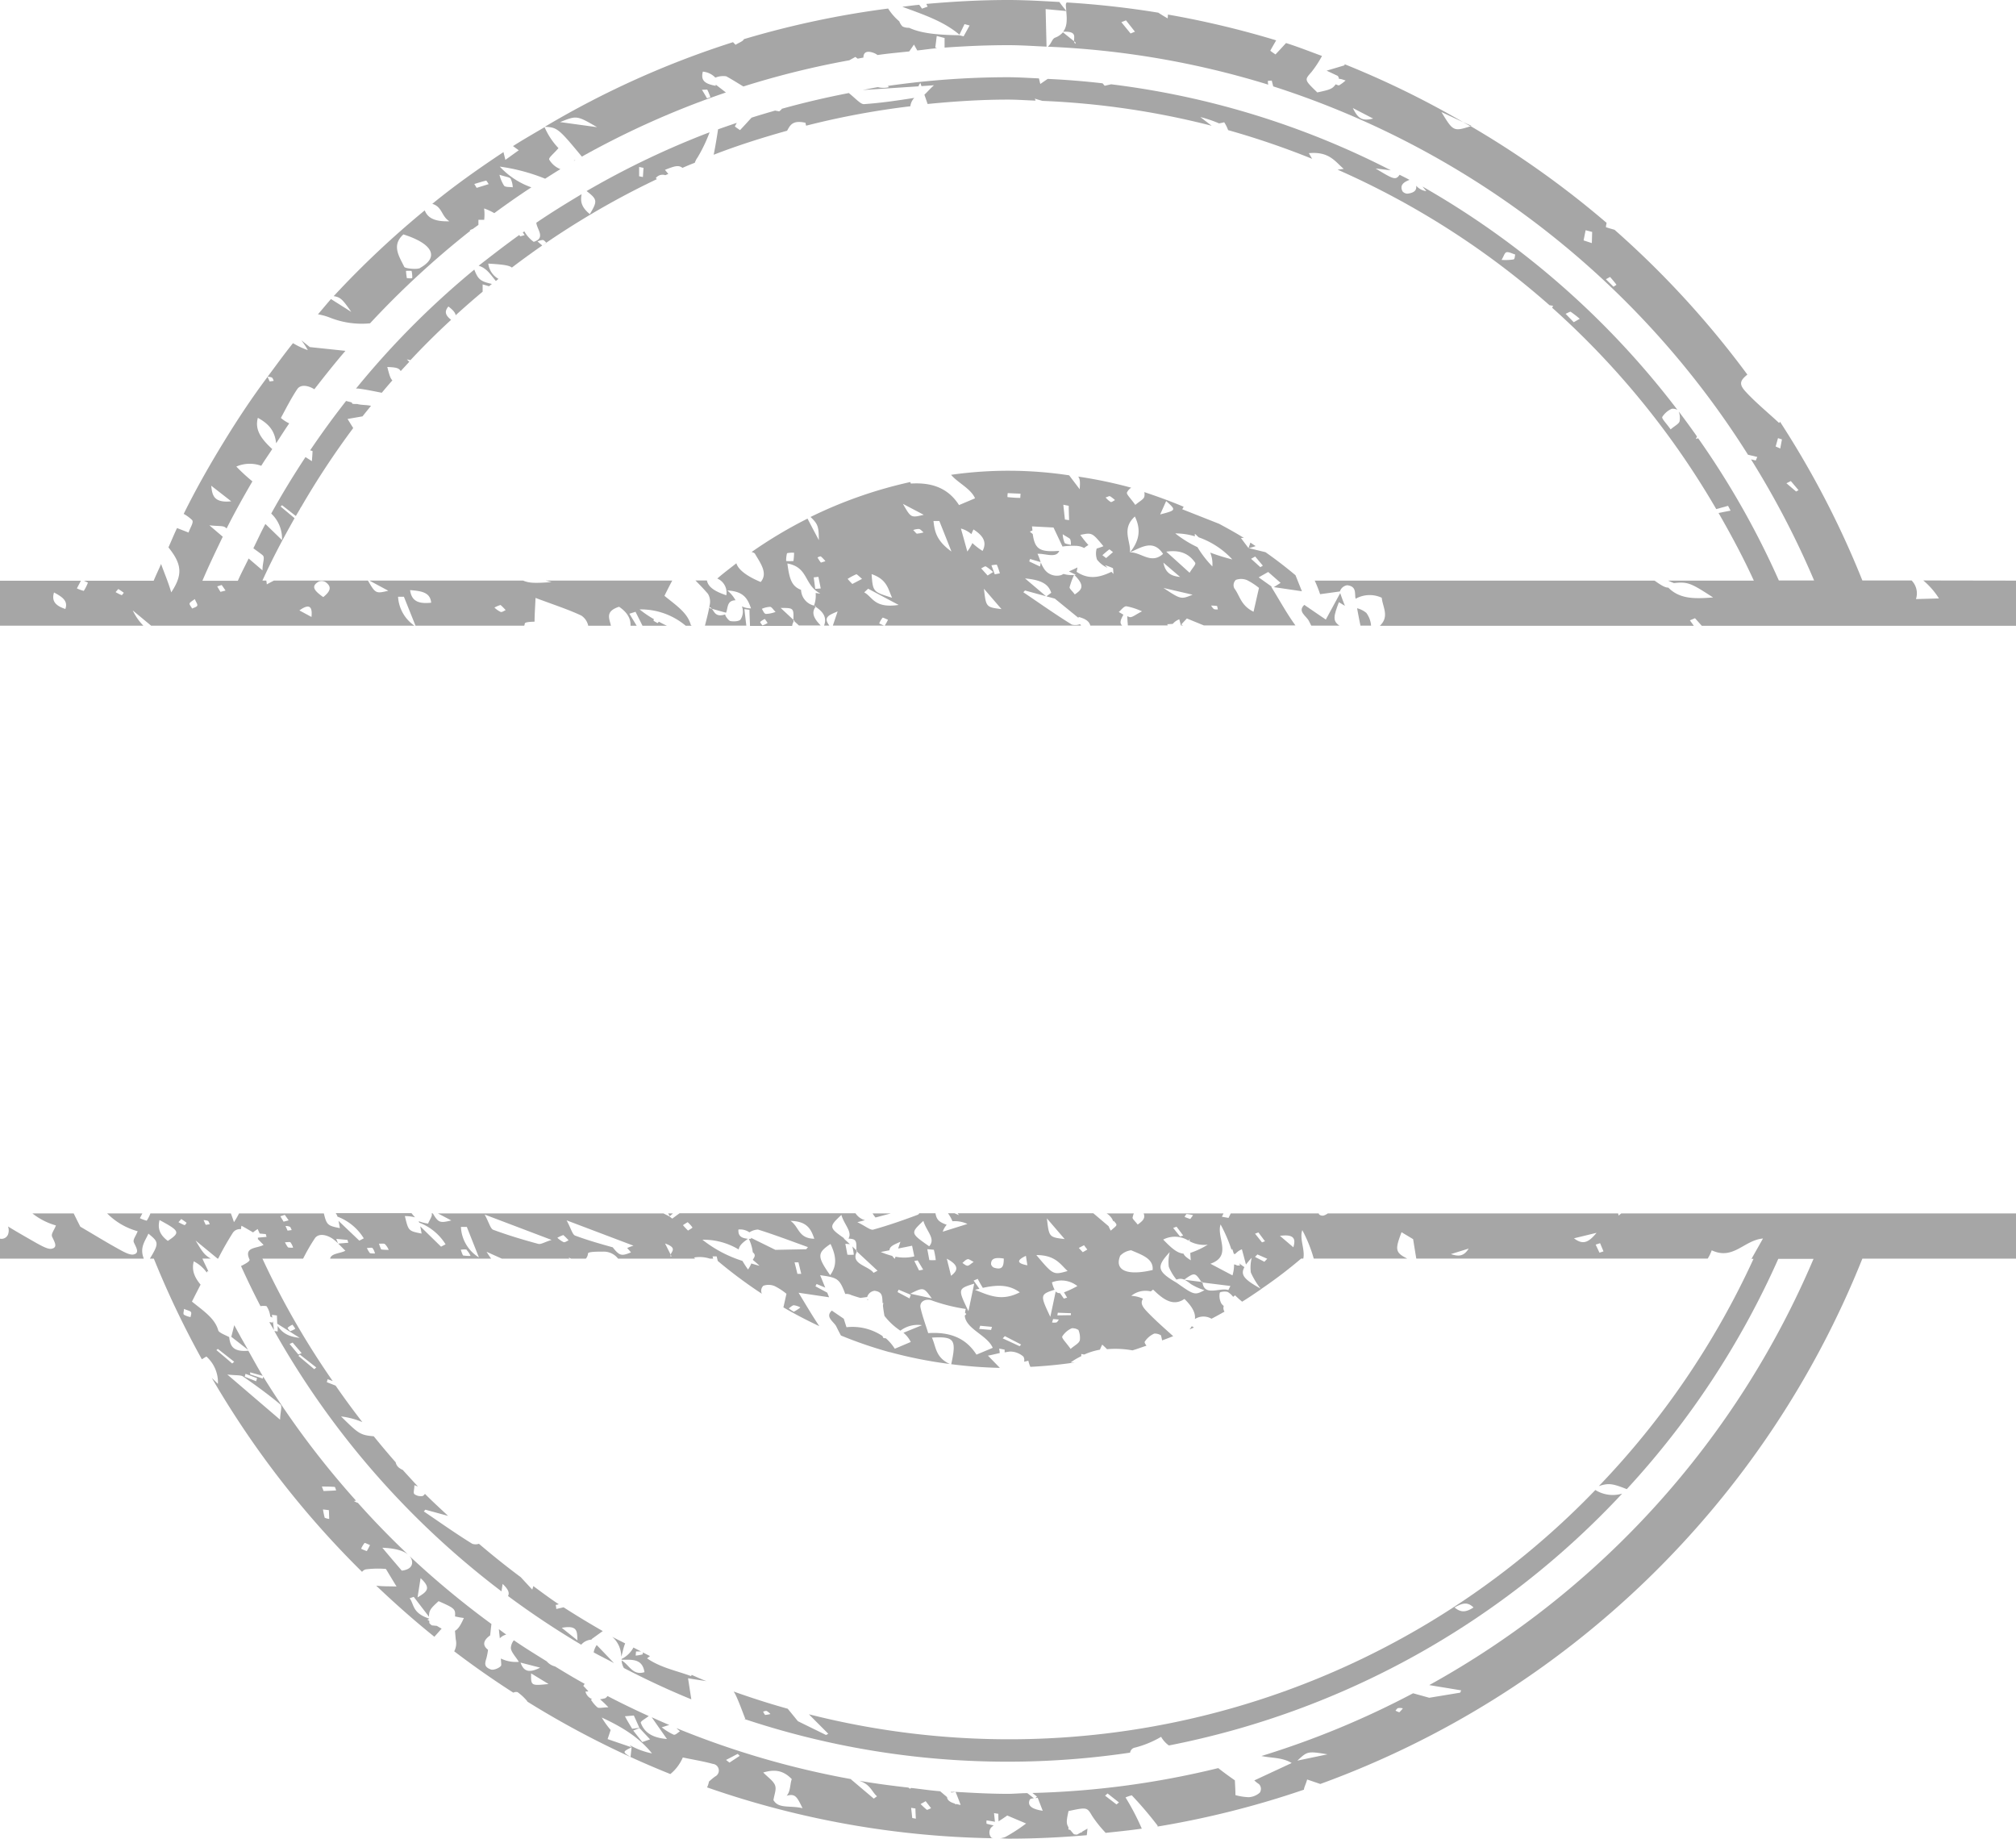 <?xml version="1.0" encoding="UTF-8" standalone="no"?><svg xmlns="http://www.w3.org/2000/svg" xmlns:xlink="http://www.w3.org/1999/xlink" fill="#a6a6a6" height="361.5" preserveAspectRatio="xMidYMid meet" version="1" viewBox="0.0 0.0 396.4 361.5" width="396.4" zoomAndPan="magnify"><g data-name="Layer 2"><g data-name="Layer 1" id="change1_1"><path d="M268.66,120.49a4.62,4.62,0,0,0-1.82-.92c.2,1.08.41,2.23.67,3.42h2.08A4.84,4.84,0,0,0,268.66,120.49Z"/><path d="M107.08,25l.08,0h-.11Z"/><path d="M209.61,2.09c-.58-.72-1-1.26-1.31-1.7C205,.21,201.61,0,198.22,0c-5.42,0-10.76.3-16.07.77a2.61,2.61,0,0,0,.26.53l-1.12.4-.54-.76c-1.11.1-2.22.26-3.33.39,4.2,1.55,8.14,2.86,11.23,5.49l1-2.08,1,.27-1.18,2.13-.85-.21v0c-4.6-.07-7.63-.43-9.87-1.47a2.6,2.6,0,0,1-1.29-.26,2.74,2.74,0,0,1-.63-1,11,11,0,0,1-2.2-2.52A180,180,0,0,0,146.26,7.7c-.12.42-1.09.74-1.63,1.11-.15-.17-.33-.34-.5-.52a178,178,0,0,0-37,16.63c2.45.14,2.67.3,7.28,5.87a170.52,170.52,0,0,1,28.32-12.61l-2-1.55c0,.09,0,.15,0,.24-2.09-.38-3-1-2.53-2.79a3.92,3.92,0,0,1,2.46,1.18,4.07,4.07,0,0,1,2.14-.26c1.16.63,2.24,1.33,3.37,2A169.39,169.39,0,0,1,167,11.85l1.19-.66.45.34c.38-.06.75-.15,1.13-.21,0-.94.54-1.38,1.78-1a3,3,0,0,1,1,.5c2.06-.31,4.15-.48,6.23-.71l.93-1.35.65,1.16c1.3-.13,2.59-.34,3.9-.44l-.36-.11c.1-.76.19-1.53.29-2.3l1.54.4c0,.63,0,1.26,0,1.89,4.15-.3,8.32-.48,12.54-.48,2.53,0,5,.18,7.51.29-.06-2.38-.12-4.77-.18-7.38l4.07.38a.13.13,0,0,1,0-.06ZM139.06,17.61a10.44,10.44,0,0,1,.61,1.45c0,.1-.42.19-.65.28-.32-.57-.65-1.13-1-1.69ZM110.13,24c3.26-1.3,3.27-1.33,7.27,1Z"/><path d="M102,29.54l-2.63,1.89c-.13-.56-.25-1-.37-1.53-4.83,3.2-9.56,6.54-14,10.17,2,.6,1.76,2.44,3.37,3.43-3.15.1-4.31-.79-4.86-2.14a181.74,181.74,0,0,0-17.9,16.86c1.38.19,1.8.73,3.47,3.1l-4-2.53c-.88,1-1.7,2-2.56,3a11.74,11.74,0,0,1,2.38.66,16.92,16.92,0,0,0,7.86,1.11A174,174,0,0,1,92.5,45.35l-.16-.07c.23-.12.44-.2.66-.29.35-.27.72-.52,1.07-.78,0-.32,0-.64,0-1l1.12,0a.59.59,0,0,1,0,.13l0,0a9.52,9.52,0,0,0,0-2.36,11.31,11.31,0,0,1,2,.92c2.39-1.75,4.8-3.45,7.29-5.07a15.53,15.53,0,0,1-6.21-4.08,37.19,37.19,0,0,1,8.92,2.38c1-.63,2-1.28,3-1.88A4.43,4.43,0,0,1,108,31.39c-.21-.34.81-1.11,1.81-2.27A14,14,0,0,1,107.08,25c-2.08,1.23-4.18,2.42-6.21,3.72ZM80,54.68a11.85,11.85,0,0,1-.17-1.43,7.79,7.79,0,0,1,1.1,0,5.64,5.64,0,0,1,.13,1.38C81,54.78,80.37,54.69,80,54.68Zm2.62-2c-.63.36-3,.1-3.13-.22-1-2.06-2.56-4.23-.17-6.38C85.1,47.92,86.4,50.52,82.62,52.66Zm11.1-15.75c-.15-.25-.3-.51-.46-.76.78-.23,1.55-.48,2.35-.67a4.66,4.66,0,0,1,.47.7Zm6.69-1.78a4.15,4.15,0,0,1,.41,1.67c-.59-.09-1.44,0-1.7-.31a7.1,7.1,0,0,1-.91-2.15C99.36,34.73,100.2,34.83,100.41,35.13Z"/><path d="M378.17,114.11a15,15,0,0,1,3.08,3.53l-4.52.13a3.61,3.61,0,0,0-.86-3.66h-9.68A179.64,179.64,0,0,0,350,82.91c-.05.08-.12.16-.17.25-2.32-2.15-4.58-4-6.5-6.07-1.39-1.49-1.32-2.19.25-3.45a181.77,181.77,0,0,0-26.12-28.47c-.56-.16-1.12-.31-1.69-.51,0-.31.09-.55.13-.85a183.13,183.13,0,0,0-26.71-19c-3.4,1.08-3.47,1-5.77-2.79l4.29,2a179.19,179.19,0,0,0-23.33-11.4l0,.22-3.53,1.05,2.23,1.05c0,.11.27.43.18.59.36-.09.88.18,1.32.29a7.51,7.51,0,0,1-1.27.95c-.1.05-.37-.06-.68-.2-.65.94-1.21,1.08-3.61,1.6-2.6-2.51-2.52-2.45-1.16-4A20.74,20.74,0,0,0,259.94,11c-2.35-.86-4.67-1.78-7.07-2.54-.66.72-1.32,1.45-2.08,2.24-.3-.22-1.07-.7-1-.77.37-.67.76-1.34,1.14-2a180.8,180.8,0,0,0-21.29-5.07,4.81,4.81,0,0,1-.05.75c-.73-.41-1.32-.78-1.84-1.12a179,179,0,0,0-17.91-2l-.07,0c-.36.24-.11,1-.13,1.59l.07.09h-.06c.15,1.52.23,3-.61,4.07,2.8-.13,2.08,1.06,2.15,1.87l.31.25c0,.09-.05.18-.07.27l-.14-.19a.75.75,0,0,1-.1-.33L209,6.35a3.72,3.72,0,0,1-1.53,1.05c-.62.24-.72,1.17-1.44,1.78a171,171,0,0,1,43.34,7.46,4.17,4.17,0,0,1-.08-.69c0-.09.5-.08.77-.11.1.38.19.76.29,1.14a172.58,172.58,0,0,1,93.35,72.41l1.83.44-.3.69-.93-.21a171.55,171.55,0,0,1,12.4,23.8h-6.93a164.55,164.55,0,0,0-15.86-27.95l-.46.13c.08-.16.15-.33.22-.49-1.16-1.66-2.36-3.29-3.58-4.91a3.73,3.73,0,0,1,.16,1.93c-.16.53-.88.84-1.76,1.59-.89-1.27-1.79-2.1-1.64-2.45a4.25,4.25,0,0,1,1.88-1.61,2.12,2.12,0,0,1,1.09.21,166.82,166.82,0,0,0-50.12-43.89l.76.91a3.18,3.18,0,0,1-2-1.07c.11.83-.27,1.37-1.69,1.56a1.31,1.31,0,0,1-1-.46c-.53-1.07,0-1.73,1.38-2.25-.64-.35-1.3-.67-1.95-1-.78,1.14-1.25.86-4.72-1.24l3,.36a164,164,0,0,0-55-16.91l-1.27.29-.41-.48q-5.35-.62-10.8-.87l-1.45,1-.27-1.1c-2-.08-4.07-.23-6.13-.23a166.59,166.59,0,0,0-23.57,1.71c.06.09.14.16.2.24a4.33,4.33,0,0,1-2.17,0c-1,.16-2,.4-3,.57l11-.73a1.72,1.72,0,0,1,.36-.66l.21.62,2.46-.17c-.93.85-1.44,1.48-1.88,1.85q.32.9.63,1.83c5.21-.51,10.46-.86,15.8-.86,1.82,0,3.61.14,5.42.2,0-.14-.08-.24-.14-.4.6.21,1.1.33,1.48.45a160.11,160.11,0,0,1,33.29,4.89l-2.22-1.71a23.89,23.89,0,0,1,3.69,1.25c.35-.07.72-.14,1-.23a7.42,7.42,0,0,1,.77,1.55A161,161,0,0,1,258,31.22c-.2-.33-.4-.69-.64-1.11,4-.37,5.14,1.63,6.85,3.09l-1.21.15A161.42,161.42,0,0,1,304.67,60l.71.12c-.06.14-.12.24-.19.37a162.32,162.32,0,0,1,32.27,39.59l2.32-.64.5.94-2.37.46c2.49,4.33,4.85,8.73,6.94,13.3H328c.37.17.75.34,1.15.49,2.78-.33,3.45.08,7.69,2.82-3.34.24-6.46.44-8.8-1.93-.63,0-1.34-.41-2.71-1.38H258.51a24.91,24.91,0,0,1,1.06,2.67l3.89-.54a1.75,1.75,0,0,1,1.46-1.22c1.55.21,1.5,1.1,1.56,2.2,0,.15.06.31.07.46a5.61,5.61,0,0,1,5.14-.2c.17,1.8,1.56,3.68-.37,5.51h61.73l-.77-1.07,1-.42,1.34,1.49h61.8v-8.88ZM222.3,6.58l-1.81-2.22L221.4,4l1.76,2.23ZM266,21.24l4,2.07C267.71,23.88,267,23.22,266,21.24Zm47,26.55-1.62-.53c.13-.67.26-1.34.4-2l1.28.33Zm4.26,8.58-1.5-1.48.83-.45c.42.51.87,1,1.24,1.53C317.86,56,317.45,56.23,317.25,56.37Zm32.8,31.8-.92-.4c.16-.54.31-1.09.46-1.64l.78.25C350.26,87,350.15,87.57,350.05,88.17Zm3.1,8.45L351.26,95l.87-.43,1.51,1.79ZM297.61,51a10.25,10.25,0,0,1-2.36.09c.5-.83.58-1.42,1-1.51s1.12.28,1.69.46C297.83,50.37,297.88,50.89,297.61,51Zm11.83,12.34-1.6-1.65c.34-.14.89-.46,1-.4a20.53,20.53,0,0,1,1.78,1.38Z"/><path d="M289.32,24.73,287.66,24c.49.28,1,.53,1.48.82Z"/><path d="M141.19,25.42c-.25,1.68-.53,3.35-.86,5,4.7-1.82,9.53-3.35,14.43-4.72.58-1,1-2.16,3.63-1.56,0,.21.08.37.11.57A159.71,159.71,0,0,1,179,20.89a2.84,2.84,0,0,1,.78-1.65c-3.27.52-6.56,1-9.88,1.23-.65.05-1.49-.95-3-2.18-4.49.87-8.91,1.9-13.26,3.12l.08.05-.49.43-.83-.15c-1.55.45-3.09.9-4.62,1.39-.72.77-1.45,1.59-2.27,2.45-.31-.22-1.08-.7-1-.77l.37-.66C143.62,24.57,142.4,25,141.19,25.42Z"/><path d="M264.45,119.1c-.33-.83-.65-1.66-.93-2.5l-2.83,5.2-4.23-2.89c-1.41,1.3.44,2.2.91,3.17.14.29.31.61.46.91h5.54c-1.39-.94-1.14-1.85-.11-4.61Z"/><path d="M102.11,46.19c-2.71,1.94-5.37,4-8,6.05,1.58.46,2.34,1.74,3.39,3l.51-.42a4,4,0,0,1-2-3c2.66.16,4.08.31,4.64.78a161.76,161.76,0,0,1,28.5-17.38c-.06-.08-.13-.14-.19-.23a1.68,1.68,0,0,1,1.86-.55l.59-.25c-.22-.27-.38-.45-.66-.8,1.89-.74,2.64-1,3.44-.39.81-.35,1.62-.7,2.43-1a3.85,3.85,0,0,1,.55-1.06A30.18,30.18,0,0,0,139.53,26a165.82,165.82,0,0,0-24.19,11.56c2.17,1.66,2.14,2,.64,4.53-1.86-1.5-1.83-2.73-1.62-3.92-3,1.79-6,3.64-8.9,5.61.07,1.26,1.92,3-.52,3.76a6.46,6.46,0,0,1-1.84-2.06l-.31.21.37.53-.88.25ZM126.53,33l-.12,1.8-.74-.15c0-.61,0-1.22,0-1.83ZM106.7,47.18c.29,0,.51.35.75.55l-.83.53-.93-.8A3,3,0,0,1,106.7,47.18Z"/><path d="M28.19,123a11.16,11.16,0,0,1-2.09-3l3.62,3H81.49a7.42,7.42,0,0,1-3.22-5.69l1.15,0L81.7,123h21.38a2.13,2.13,0,0,0,.11-.42c0-.27,1-.35,1.92-.37,0-1.4.12-2.91.19-4.67,3.57,1.34,6.43,2.26,9,3.47a3.15,3.15,0,0,1,1.36,2h4.46c-.24-1.32-1.26-2.82,1.61-3.73,1.56,1.06,2.34,2.32,2.24,3.73h1.22l-1.44-2.36,1.21-.38c.46.91.92,1.83,1.37,2.74h4.8c-.55-.24-1.06-.52-1.58-.79a3.33,3.33,0,0,0-.25.28c-.29-.19-.85-.42-.81-.57a.56.56,0,0,1,.11-.2,21.52,21.52,0,0,1-2.84-1.93,13.71,13.71,0,0,1,9.07,3.21H136c-.06-.06-.16-.13-.18-.19-.65-2.41-3-3.9-5.17-5.69.49-1,1-2,1.53-3H107.28l1.18.31c-3.08.19-4.29.25-5.61-.31H72.63l3.72,2c-2.43.59-2.53.56-4-2H53.86c-.35.19-.77.4-1.4.75a6.54,6.54,0,0,0-.1-.75H51.6c1.91-4.2,4.06-8.26,6.32-12.26l-2.75-2.3.29-.25,2.71,2.12c.27-.47.55-.92.82-1.39a1.66,1.66,0,0,1,.25-.42A161.3,161.3,0,0,1,69.45,84.15l-1.11-1.79,2.94-.51c.55-.7,1.11-1.38,1.67-2.07-.88-.21-1.9-.13-2.69-.36h-.05c-.41,0-.84,0-.93-.07a1.83,1.83,0,0,1-.13-.24l-1.1-.29q-3.7,4.72-7.07,9.71l.47.13c0,.57-.07,1.14-.12,2-.61-.4-1-.63-1.26-.81-2.38,3.61-4.64,7.3-6.74,11.11a6.73,6.73,0,0,1,2.12,5.21L52.18,103c-.84,1.57-1.57,3.18-2.36,4.78.58.45,1.22.87,1.79,1.34s0,1.38,0,3l-2.72-2.33c-.7,1.47-1.47,2.89-2.12,4.38H39.8c1.24-2.94,2.63-5.8,4-8.66l-2.63-2.24c1.74.19,2.64.06,3.1.38l.29.23c1.59-3.15,3.3-6.22,5.07-9.25a36.59,36.59,0,0,1-3.16-2.91,6.58,6.58,0,0,1,4.9-.15c.68-1.12,1.45-2.19,2.16-3.29-2.37-2.18-3.42-3.9-2.83-6.14,2.61,1.41,3.36,3,3.6,5,.86-1.31,1.68-2.63,2.57-3.91a7.14,7.14,0,0,1-1.64-1.07c1-1.85,2-3.84,3.2-5.64.66-1,2.12-.78,3.38,0,2-2.57,4-5.1,6.11-7.55l-7-.74-1.66-1.33a16,16,0,0,1,1.27,1.93,15.44,15.44,0,0,1-2.92-1.37c-1.73,2.15-3.34,4.39-5,6.61a2.34,2.34,0,0,1,.84.14c.2.13.26.44.38.66l-.81.12c-.13-.31-.27-.61-.41-.91-3,4-5.77,8.17-8.39,12.44l0,0h0c-2.9,4.71-5.64,9.52-8.1,14.5a7.78,7.78,0,0,1,1.63,1.19c.44.44-.38,1.53-.67,2.48l-2.27-.88c-.6,1.25-1.12,2.54-1.69,3.8,2.75,3.39,2.77,5.47.55,8.84-.58-2-1.36-3.8-2-5.58-.46,1.11-1,2.17-1.45,3.29H16.51l.78.37a8,8,0,0,1-.82,1.63,7.85,7.85,0,0,1-1.35-.49c.26-.51.53-1,.79-1.51H0V123H28.19Zm70.24-4.06a10.09,10.09,0,0,1,1,1c-.33.13-.7.45-1,.35a4.74,4.74,0,0,1-1.21-.85A5.57,5.57,0,0,1,98.43,118.93Zm-13.65-.46c-2.87.32-3.88-.59-4.15-2.47C82.88,116.17,84.6,116.46,84.78,118.47Zm-22-4.19a1.61,1.61,0,0,1,1.16.09c1.37.94,1.07,1.83-.38,3C61.73,116.09,61.05,115.21,62.76,114.28Zm-1.52,7L58.87,120C61.22,118.3,61.41,119.78,61.24,121.33ZM43.59,115c.26.36.51.73.76,1.09l-1,.26-.64-1.07Zm1.88-16.45c-3.6.38-3.73-1.37-3.94-3.07Zm-7.15,19.25c.23.59.58,1,.46,1.27s-.66.38-1,.56c-.18-.34-.57-.76-.5-1S37.81,118.13,38.32,117.76Zm-25.46,1.92c-2.24-.74-2.68-1.76-2.24-3.25C12.24,117.33,13.41,118.13,12.86,119.68ZM23.94,117a8,8,0,0,1-1.21-.6l.53-.61a12.07,12.07,0,0,1,1.08.74S24,117,23.94,117Z"/><path d="M139,114.11h-2.26c.9.9,1.72,1.76,2.47,2.64a3,3,0,0,1,.3,2.33c-.2,1.23-.54,2.5-.9,3.91h8.6l-.46,0c-.13-1.09-.26-2.17-.38-3.25l1,.14c0,1,.07,2.11.1,3.16h8.29a2.09,2.09,0,0,1,.29-.85L156,122v-.16l-2.5-2.33c2.52,0,2.58,0,2.5,2.33l.17.16,0,.11.92.85h4.29c-1.37-1.38-1.89-2.52-1-3.69-.1-.07-.2-.15-.32-.22v0a3.3,3.3,0,0,1-2.55-3.09c-1.8-.71-2.28-2-2.69-5.19,4.22.77,3.21,4.23,6.48,5.91-.34,0-.62-.07-.92-.11a5.8,5.8,0,0,1-.32,2.48l.38.13-.07.11c1.54,1,2.26,2.16,1.66,3.69h1.05c-1.32-1.69,0-2.08,1.62-2.79-.36,1.08-.63,1.87-.94,2.79h10.11c-.11,0-.51-.21-1-.42a4.69,4.69,0,0,1,.67-1.13c.07-.07.69.26,1.06.4a9.85,9.85,0,0,1-.63,1.15h38.61a1.49,1.49,0,0,1-.2-.29,2.6,2.6,0,0,1-1.63.09c-3.25-2-6.37-4.22-9.53-6.35l.32-.35,4.13,1.13-4.12-3.5c3.39.31,4.62,1.21,5.15,2.82l-.94.7,1.65.45,4.66,3.8c0-.08,0-.13,0-.21,1.3.36,2.08.81,2.32,1.71h6.25c-.5-.5-.38-1,.25-2.14-.31-.18-.61-.37-.92-.53.5-.4,1-1.14,1.5-1.13a13.1,13.1,0,0,1,3.08,1c-1.22.61-1.9,1.21-2.39,1.14a2.15,2.15,0,0,1-.5-.19c0,.62.07,1.23.11,1.82h7.86l-.13-.24,1.09-.06a3.28,3.28,0,0,1,1.29-.91c.1.39.21.8.32,1.21h.44l-.37-.19,1.1-1.18,3.35,1.37h18c-1.76-2.41-3.14-5-4.76-7.59l.14,0-2.61-1.86,1.87-1.06,2.44,2.14-1.33.84,5.52.81-1.26-3.15q-2.85-2.39-5.9-4.53l-3.29-.8-.05,0v0l-1.5-2h.59c-1.59-1-3.22-1.89-4.87-2.78l-7.25-2.86.28-.49c-2.53-1.07-5.1-2-7.74-2.88a2.22,2.22,0,0,1,0,.93c-.17.52-.89.84-1.77,1.59-.88-1.27-1.79-2.1-1.64-2.45a2.46,2.46,0,0,1,.83-.94A88.8,88.8,0,0,0,212,93.69c.4.5.38,1.15.3,2.49l-2.08-2.74a79.72,79.72,0,0,0-23.21-.1c1.31,1.57,3.88,2.7,4.71,4.62l-3.15,1.33c-2.13-3.35-5.35-4.49-9.49-4.23,0-.11-.07-.2-.1-.3a87,87,0,0,0-19.61,6.87c1.53,1.43,1.61,2,1.64,4.56-.82-1.55-1.45-2.74-2.23-4.24a88.28,88.28,0,0,0-11,6.57,1.37,1.37,0,0,1,.63.28c1.08,1.87,2.66,3.88,1.16,5.61-2.82-1.17-4.43-2.47-4.78-3.68-1.27,1-2.54,1.94-3.75,3a3,3,0,0,1,1.77,3.29C140.57,116.27,139.25,115.43,139,114.11Zm89.71,1.46,5.79,1.34C232.22,117.84,232.22,117.87,228.75,115.57Zm0-5,3.33,2.85C230.36,113.25,229.14,112.71,228.75,110.56Zm5.17,2-4.56-4.12c2.85-.41,4.49.49,5.66,2.13C235.25,110.92,234.51,111.56,233.92,112.58Zm4.81,7.17a2.7,2.7,0,0,1-.55-.69,8.72,8.72,0,0,1,1.14.07c.06,0,.13.44.19.68A2,2,0,0,1,238.73,119.75Zm8.11-10.34,1.51,1.8-.49.3L246,109.85ZM243,114a3,3,0,0,1,2.23.06,13.32,13.32,0,0,1,2.32,1.51c-.37,1.61-.68,3-1.07,4.69-2.52-1.25-2.66-3.11-3.76-4.57A1.4,1.4,0,0,1,243,114Zm-8.06-8.61a3.4,3.4,0,0,1,0-.45c.3.23.5.46.76.69a16.4,16.4,0,0,1,6.61,4.35,40.32,40.32,0,0,1-4.35-1.35,5.81,5.81,0,0,1,.42,2.72,20.9,20.9,0,0,1-2.92-3.78,22.73,22.73,0,0,1-4.37-2.71A13.28,13.28,0,0,1,234.94,105.43Zm-5.64-6.89c2,1.8,2,1.8-1.18,2.63Zm-6.17,3c1.34,2.71.8,4.94-.95,7.09v0c2.27-1,4.59-2.63,6.51.3-2.38,2.13-4.32-.38-6.51-.3h0v0C222.39,106.4,220.44,104,223.13,101.55Zm-11.82,15.32c-.53-.7-1.05-1.12-1-1.38a13.87,13.87,0,0,1,.9-2.44C213.55,115.26,212.58,116,211.31,116.87Zm6.88-19.31a6.2,6.2,0,0,1,1.05.8c-.29.14-.66.45-.85.37a4.49,4.49,0,0,1-1-.89C217.75,97.71,218.06,97.48,218.19,97.56Zm.68,11-1.38,1.2-.73-.57c.45-.39.89-.79,1.38-1.15C218.17,108,218.62,108.37,218.87,108.55Zm-8.73-9.08c0,.94.05,1.88.07,2.82l-.82-.12c-.11-1-.21-1.94-.31-2.91Zm.29,6.56a2.64,2.64,0,0,1,.13,1.12c-.42-.12-1.08-.18-1.22-.38a5,5,0,0,1-.38-1.71C209.8,105.59,210.3,105.78,210.43,106ZM204,108.87c1.55-.09,3.67.94,4.28-.58-3.77.28-4.8-.27-5.21-3.3l-.58-.48.51-.22c0-.27-.06-.51-.08-.81l4.23.22,1.77,3.74a14.63,14.63,0,0,1,2.54-.14,3.61,3.61,0,0,1,1.71.43,5.14,5.14,0,0,1,.84-.58,21.76,21.76,0,0,1-1.59-2c2.31-.47,2.31-.47,4.54,2.22a10.16,10.16,0,0,1-1.32.46,3.54,3.54,0,0,0,.07,2.18,5.27,5.27,0,0,0,2.06,1.61l-.5-.52a15.33,15.33,0,0,1,1.52.57c.12.07.07.44.16,1.16l-.41-.42c-2.41,1.16-4.52,1.55-6.85,0a6.21,6.21,0,0,0,.16-.86c-.54.28-1.12.53-1.67.79l1.4.66a6.1,6.1,0,0,1-2.46-.17l-.45.22a3,3,0,0,1-3.47-1.39,5.34,5.34,0,0,1-.54-1.1c-.06.27-.11.54-.17.81l-2.11-1c.05-.16.1-.32.16-.48l2.08.61C204.45,110,204.26,109.4,204,108.87Zm-5.89-11.93,2.56.11-.06.83c-.84,0-1.68-.07-2.51-.16A3.37,3.37,0,0,1,198.15,96.94Zm-4.69,18.74c1.39,1.6,2.34,2.72,3.5,4.06C193.88,119.36,193.88,119.36,193.46,115.68ZM196,111a13.91,13.91,0,0,1,.6,1.71l-1,.19-.66-1.77A8.33,8.33,0,0,1,196,111Zm-.75,1.47-1.06.66-1.27-1.4c.32-.14.76-.47.93-.38A10,10,0,0,1,195.25,112.43ZM191,105c.12-.28.22-.53.41-.92,2.09,1.33,2.62,2.63,1.79,4.22a12.57,12.57,0,0,1-2-1.54,10.37,10.37,0,0,1-1,1.66c-.55-2-.83-3-1.26-4.52A5.11,5.11,0,0,1,191,105Zm-10.67-.07c-.14,0-.41-.38-.77-.73a3.14,3.14,0,0,1,1.16-.21c.29.06.58.43.88.67A6,6,0,0,1,180.34,104.9Zm4.37-2.51c.71,1.79,1.43,3.58,2.38,6-3-2.16-3.31-4-3.53-6Zm-3.07-1.22c-2.51.61-2.51.61-4.09-2.15Zm-6.25,16.3c-3.74-1.16-3.74-1.16-4-4.64C174.45,113.92,174.61,115.79,175.39,117.47Zm-4.68-1.77,6,3.19c-4.8.71-5.08-1.55-6.77-2.47Zm-2.28-2.83c.1,0,.71.58,1.08.9l-1.91,1c-.31-.32-.62-.63-.92-1A11.82,11.82,0,0,1,168.43,112.87Zm-7-3.5a7,7,0,0,1,.88.92l-.89.28a8.52,8.52,0,0,1-.66-1A1.3,1.3,0,0,1,161.42,109.37Zm-.5,4c.15.76.31,1.52.46,2.28l-1.08.09L160,113.5Zm-6.17-4.65a5.15,5.15,0,0,1,1.39-.09,12.79,12.79,0,0,1-.13,1.63,10.4,10.4,0,0,1-1.43,0A5.55,5.55,0,0,1,154.75,108.76Zm-3.37,10.54c.38,0,.65.57,1.12,1a5.91,5.91,0,0,1-1.92.4c-.37-.08-.53-.64-.78-1A4.34,4.34,0,0,1,151.38,119.3Zm-1,2.37c.25.38.59.78.52.83a4.49,4.49,0,0,1-1,.46c-.15-.24-.49-.6-.41-.7A3.46,3.46,0,0,1,150.42,121.67Zm-5.78-3.7a6.48,6.48,0,0,0-1.59-1.88c3.23.15,4,1.62,4.66,3.52a4.05,4.05,0,0,1-1.79-.4,2.87,2.87,0,0,1-.27,2.58c-.26.36-1.3.44-2,.31-.34-.06-1.12-1.11-1-1.31-1.89.61-2.11-.46-2.63-1.1l-.43-.12c0-.09-.07-.18-.1-.26l.24.12a.89.89,0,0,1,.29.26l2.78.77C143.18,119.51,142.86,118.05,144.64,118Z"/><path d="M112.84,31.54l.07.06.24-.13Z"/><path d="M70,76.39a2.68,2.68,0,0,1,.49,0c1.54.2,3,.51,4.58.82.68-.82,1.37-1.63,2.08-2.43-.43-.43-.61-1.16-1-2.64,1.6.08,2.25.14,2.64.81l1.69-1.83L80,70.65a6.36,6.36,0,0,1,.7.16q3.84-4.11,8-7.94c-1.07-.85-1.41-1.58-.53-2.62.82.63,1.34,1.16,1.43,1.72h0q2.6-2.37,5.3-4.63c0-.48,0-1,0-1.43.49.13.9.25,1.26.36l.56-.45C94.42,55.3,94,54.9,93.26,53A166.3,166.3,0,0,0,70,76.39Z"/><path d="M245.86,106.67c-.08.28-.21.64-.4,1.13h0l1.43-.44Z"/><path d="M172.15,239.34l3-.8h-3.58A6.51,6.51,0,0,0,172.15,239.34Z"/><path d="M98.28,322.06a2.68,2.68,0,0,1,1.26-.73c-.49-.35-1-.72-1.45-1.07C98.15,320.86,98.21,321.46,98.28,322.06Z"/><path d="M53.58,260,53,259.9a.3.3,0,0,1,0,.08c.28.51.59,1,.87,1.5l-.21-1.74A1.63,1.63,0,0,0,53.58,260Z"/><path d="M360.09,238.54H318.78l-.53.43c0-.16-.05-.28-.08-.43h-57.1a2.49,2.49,0,0,1-.82.42,1.05,1.05,0,0,1-.86-.21c-.06-.07-.06-.14-.1-.21H242c-.15.29-.29.59-.44.88l-1.3-.23c.1-.22.22-.43.31-.65H224.87c.42,1-.29,1.55-1.17,2.19-.54-.7-1.06-1.13-1-1.38a4.15,4.15,0,0,1,.24-.81h-5.34a3.13,3.13,0,0,1,1.31,1.58L219,240c.19.28.58.57.51.84s-.57.59-1.1,1.09a6.09,6.09,0,0,1-.43-.88l-3-2.54H188.3l.26.36c-.34-.12-.57-.24-.86-.36h-1.3a7.44,7.44,0,0,1,.88,1.57,5.82,5.82,0,0,1,2.94.53l-4.85,1.52a3.9,3.9,0,0,1,.78-1.36c-1.52-.54-2-1-2.21-2.26h-3.17c-.09.09-.18.24-.28.28-2.88,1.08-5.8,2.1-8.78,2.93-.56.16-1.46-.65-3.13-1.46l1.49-.39a3.32,3.32,0,0,1-1.86-1.36h-34.6l-1.43,1.05-.56-.44,0,0-1.16-.58H86.12l2.62,1.38c-2.21.53-2.53.48-3.63-1.38h-.28l0,0c.34.34-.4,1.3-.65,2a8.09,8.09,0,0,1-1.84-.47c0,.08.06.18.09.28a10.43,10.43,0,0,1,5.18,4.26l-.89.46-4.09-4c.09.4.17.85.27,1.43-2.59-.51-2.59-.51-3.29-3.44a7.8,7.8,0,0,1,2,.25c-.24-.27-.49-.54-.7-.83H66a1.94,1.94,0,0,1,.36.69,10.37,10.37,0,0,1,5.17,4.27l-.88.45L66.56,240c.08.39.17.84.27,1.43-2.39-.47-2.6-.61-3.15-2.89H47a15.51,15.51,0,0,1-1,1.72c-.18-.6-.39-1.15-.6-1.72H29.57a6.85,6.85,0,0,1-.72,1.43,7.33,7.33,0,0,1-1.35-.5c.17-.31.33-.62.49-.93H21.07a13.5,13.5,0,0,0,6,3.5c-.38,1-1,1.66-.74,2.22.45,1,1.21,2.12-.14,2.36-.75.13-2.1-.65-3.07-1.19-2.28-1.26-4.49-2.62-7.33-4.29-.31-.61-.8-1.58-1.3-2.6H6.38A13.1,13.1,0,0,0,11,240.9c-.38,1-1,1.66-.75,2.22.45,1,1.21,2.13-.14,2.37-.74.13-2.09-.66-3.06-1.19-1.74-1-3.52-2-5.48-3.2a2.23,2.23,0,0,1,0,1.59A1.37,1.37,0,0,1,0,243.5v3.93H28.28c-.89-2.21.29-3.48.9-4.92,2,1.65,2.16,1.84.29,4.92h.78a180.25,180.25,0,0,0,9.44,19.78l.89-.54a6.78,6.78,0,0,1,2.27,5.38l-1.21-1.18A182,182,0,0,0,71.19,309a1.43,1.43,0,0,1,.69-.48,18.77,18.77,0,0,1,4-.09c.74,1.23,1.41,2.34,2.09,3.45-1.45-.05-2.75,0-4-.17,3.68,3.5,7.48,6.87,11.44,10.05l1.43-1.6c-.28-.14-.61-.34-.94-.54l-1-.1c-.08-.09-.46-.32-.48-.51s0-.23,0-.36l-.38-.25c.12-.08.23-.08.35-.15v-.06c-3.38-1.11-2.93-2.8-3.84-4l.8-.28,3,3.91c0-1.25.29-1.6,1.89-3.06,3.12,1.38,3.35,1.52,3.23,3a14.75,14.75,0,0,0,1.74.31c-.61,1.36-1.1,2.18-1.75,2.52l.15,1.67a3.36,3.36,0,0,1-.3,2.36q5.64,4.29,11.62,8.13a1.18,1.18,0,0,1,.84-.1,10.24,10.24,0,0,1,1.94,1.82h-.09a179.64,179.64,0,0,0,28.19,14.28,8.64,8.64,0,0,0,2.45-3.26c2.14.45,4.08.76,5.89,1.26a1.31,1.31,0,0,1,.46,2.48,14,14,0,0,0-1.21,1,4.35,4.35,0,0,1-.37,1.14,179.38,179.38,0,0,0,56.24,10,2.07,2.07,0,0,1-.32-.09,1.56,1.56,0,0,1-.08-2,4.29,4.29,0,0,1,.51-.43c-.47-.11-.93-.21-1.4-.34a2.86,2.86,0,0,1,0-.65c.55.07,1.1.17,1.65.27l-.18-1.7.85.13c0,.5,0,1,.05,1.49.54-.37,1.13-.74,1.7-1.15l3.71,1.57a34,34,0,0,1-4.06,2.64,3.75,3.75,0,0,1-1.13.27c.61,0,1.2.07,1.81.07,5.16,0,10.26-.25,15.31-.68.05-.4.09-.79.14-1.3l-1.12.65a.86.86,0,0,1,0,.16l-.19-.05-.73.42c-.12,0-.56,0-.69-.13-.29-.33-.48-.56-.67-.79l-.33-.08a1.73,1.73,0,0,1,0-.43c-.49-.77-.4-1.36,0-3.2,3.71-.78,3.62-.75,4.67,1a23.72,23.72,0,0,0,2.46,3.1l.17.19c2.37-.25,4.75-.49,7.1-.83,0,0,0-.08-.05-.13a47.11,47.11,0,0,0-3.14-6,7.09,7.09,0,0,1,1.23-.42,74.23,74.23,0,0,1,5.07,5.95s0,.13,0,.19a179.35,179.35,0,0,0,28.78-7.25c0-.39.39-1.12.63-2l2.59.88A181.65,181.65,0,0,0,366.19,247.43h30.25v-8.89H360.09ZM315.29,246l-.79.26-.75-1.59.87-.28C314.84,244.92,315.07,245.46,315.29,246Zm-1.36-3.65c-1.51,1.81-2.6,2.49-4.44,1.08Zm-25.15,3.1c-1.1,1.8-2.31,1.43-3.51,1.09Zm-34.47-.25c-.75-.65-1.51-1.29-2.64-2.25C254.51,242.56,254.8,243.57,254.31,245.19Zm-6.87-2.92,1.29,1.73-.59.22-1.36-1.71Zm-.2,4.32,1.94.85-.57.59-1.84-.95Zm-13.9-7.94a7,7,0,0,1,1.25.23l-.55.74a9.25,9.25,0,0,1-1.12-.41S233.23,238.64,233.34,238.65Zm-2,2.49c.44.57.87,1.15,1.3,1.73l-.59.21c-.46-.56-.91-1.13-1.37-1.7Zm2.36,2.75c.09-.13.12-.2.21-.35l0,.46a6,6,0,0,0,3.57.67,15.43,15.43,0,0,1-3.43,1.61c0,.48.06,1,.09,1.46-.86-.56-1.27-.89-1.42-1.3-1.24-.12-2.3-1-4-2.77A5,5,0,0,1,233.69,243.89ZM230,246.15a7.62,7.62,0,0,0-.18,2.89,9.94,9.94,0,0,0,1.51,2.51,1.94,1.94,0,0,1,1.53,0c2-1.42,2.1-1.44,3.36.45l.23,0a.43.43,0,0,0,0,.12l5.48.68c-.13.27-.26.53-.4.8-1.67-.54-4.73,1.32-5.08-1.48l-.17,0-.08-.12-3.3-.42a6.65,6.65,0,0,1,1.26.85,11.92,11.92,0,0,0,2.67,1.2c-1.89,1-2,1-5.44-1.44C227.48,249.91,227.33,249,230,246.15Zm-9.8.77a3.6,3.6,0,0,1,2.22-1.14c2,.89,4.43,1.59,4.22,3.88C221.65,250.84,219.11,249.75,220.24,246.92Zm-7.05-2.13c.21.29.43.58.65.85l-.9.52-.78-.84Zm-.88,18.79c-.17.52-.88.84-1.76,1.59-.89-1.27-1.79-2.1-1.64-2.45a4.25,4.25,0,0,1,1.88-1.61,2.14,2.14,0,0,1,1.3.34A4,4,0,0,1,212.31,263.58Zm-4.37-5,.09-.52,2.58.1c0,.12,0,.25,0,.38Zm.3.82c-.15.2-.26.48-.49.57a2.25,2.25,0,0,1-.85,0l.21-.67Zm1-5.35c.21.35.42.7.62,1.05l-.64.18-.75-1.07a1,1,0,0,1-.85-.34c-.35,1.67-.65,3.1-1.06,5-2-4.25-2.07-4.41.84-5.33a6.69,6.69,0,0,1-.52-1.45,5,5,0,0,1,5,.73A20.48,20.48,0,0,1,209.2,254.06Zm.14-10.47c-3.07-.37-3.07-.37-3.49-4.06Zm.59,6.28c-2.84.8-2.84.8-6.16-3.14C207.56,246.74,208.47,248.54,209.93,249.87Zm-8.21-3c.09.62.19,1.24.29,1.88C199.39,248.26,200.42,247.49,201.72,246.88Zm-4.35.53c0,1.56-.26,2.33-1.93,1.81a1,1,0,0,1-.57-.67C194.84,247.38,195.69,247.14,197.37,247.41Zm-4.11,5.78c3.06-.67,5.22-.59,7.26.88-2.81,1.43-4.89,1.06-7.41.07h0l0,0c-.46-.18-.9-.35-1.4-.56.32-.09.57-.13.87-.2l-1.14-1.62.81-.34C192.55,252,192.9,252.6,193.26,253.19Zm7.52,11.14-.3.33-3.32-1.54.42-.44Zm-5.73-3.47c-.06.2-.12.4-.17.6l-2.35-.2c.07-.2.13-.41.2-.62Zm-4.81-13.31c.29-.06.68.28,1.21.54-.54.35-.91.75-1.22.75s-.66-.34-1-.54C189.57,248,189.87,247.63,190.24,247.55Zm1.32,4.79-1.14,5.43C188.31,253.36,188.31,253.36,191.56,252.34ZM187,250.8c-.24-1-.48-1.92-.83-3.36C188.69,248.79,188.33,249.78,187,250.8Zm2.9,6.52a2.93,2.93,0,0,0-.14.79c.06.06.17.09.22.15s-.1.2-.28.36c.19,2.65,4.39,3.8,5.5,6.34L192,266.3c-2.13-3.36-5.35-4.5-9.49-4.23-.56-1.82-1.17-3.42-1.51-5-.26-1.25,1.09-1.92,2.39-1.36A35.18,35.18,0,0,0,189.89,257.32Zm-10.91-3c2.61-1.3,2.61-1.3,4.22.92Zm.09.21-.24.72L176.48,254l.21-.47Zm.7-6.64.66-.12,1.08,1.82-.81.16Zm4.22-.18a8.37,8.37,0,0,1-1.27,0c-.13-.71-.26-1.42-.4-2.14l1.29.11A14.76,14.76,0,0,1,184,247.74ZM181.56,240c.59,2.06,2.5,3.52,1.14,5C179,242.41,179,242.41,181.56,240Zm-6.66,5.78c0-.8,1-1.15,2.15-1.67l-.45,1.33,2.74-.55.44,2.09a8.33,8.33,0,0,1-3.71.06c0,.15-.09.27-.15.43-.2-.22-.35-.4-.49-.58a17.19,17.19,0,0,1-2.25-.77Zm-9.45-6.91c.55,1.89,2.18,3.28,1.38,4.62,1.5.07,1.62.38,1.55,2.29a1.29,1.29,0,0,1,.17.16s0,.07-.05.1l4.05,3.76-.79.42c-1-1.41-4.61-1.7-3.26-4.18l-.12-.11v-.15l-.79-.74a10.29,10.29,0,0,1,.29,1.61,6.69,6.69,0,0,1-1.26,0c-.13-.72-.27-1.43-.4-2.14l.89.07-1.23-1.14H166C162.91,241.29,163,241.13,165.45,238.82Zm-2.13,5.71c1.21,2.55,1.2,4.33-.09,6.1C160.66,247,160.64,246.32,163.32,244.53Zm-3.22-1.06c-3.18-.09-2.91-2.31-4.67-3.52C158.67,240.09,159.43,241.56,160.1,243.47Zm-14.9-1.82a3.22,3.22,0,0,1,2.16.56,3.32,3.32,0,0,1,1.68-.55c3.35,1.05,6.56,2.28,9.82,3.45l-.33.42-6.07.12-4.79-2.36c0,.08,0,.12,0,.2l-.43,0a8.4,8.4,0,0,1,.78,2.64c.71.56.26,1,0,1.48.44.39.88.73,1.31,1.17-.55-.13-1.07-.3-1.61-.45a5.06,5.06,0,0,1-.64,1.18c-.49-.68-.8-1.19-1.1-1.69a24.5,24.5,0,0,1-7.86-4.16,13.36,13.36,0,0,1,7.13,1.92c.1-.72.68-1.32,1.83-2.1C145.78,243.39,145.09,243,145.2,241.65Zm11,6.46.8,0c.18.75.37,1.51.55,2.26l-.76,0C156.61,249.63,156.41,248.87,156.22,248.11Zm1.13,8.91a9.88,9.88,0,0,1-1.24.8,7.18,7.18,0,0,1-1-.67c.34-.22.73-.62,1-.61A3.76,3.76,0,0,1,157.35,257Zm-22.09-16.78a5.79,5.79,0,0,1,.91,1c.05.09-.55.41-.86.62a13.67,13.67,0,0,1-1-1.06A9.94,9.94,0,0,1,135.26,240.24Zm-3.37,6.34.15.3-.15.17c0-.06,0-.13,0-.19a.7.7,0,0,1,0-.28l-1.1-2.18C133.13,245.28,132.12,245.94,131.89,246.58Zm-7.31-1.75c-.51.16-.9.31-1.24.45.24.28.44.49.75.87-1.83.73-2.22.74-3.59-1-2.48-.69-5-1.41-7.39-2.3-.54-.2-.8-1.38-1.68-3Zm-13.76-2.05a10.07,10.07,0,0,1,1,1c-.32.13-.69.44-1,.35a5.42,5.42,0,0,1-1.21-.85A6,6,0,0,1,110.82,242.78Zm-2.34.92c-1.47.45-2.09.92-2.64.77-3-.81-5.93-1.69-8.83-2.76-.55-.2-.81-1.38-1.69-3Zm-16.67-2.56c.71,1.79,1.42,3.58,2.38,6a7.43,7.43,0,0,1-3.54-6Zm0,4.58a3.8,3.8,0,0,1,.73,1.12,7.72,7.72,0,0,1-1.48-.09,6.73,6.73,0,0,1-.43-1.13C91,245.64,91.58,245.54,91.81,245.72ZM75.7,244.58a3.61,3.61,0,0,1,.73,1.12,9.94,9.94,0,0,1-1.48-.08,8.3,8.3,0,0,1-.43-1.14C74.93,244.51,75.48,244.4,75.7,244.58Zm-2.45.77a2.93,2.93,0,0,1,.48,1.06c-.42,0-.86,0-1-.07a5.51,5.51,0,0,1-.59-1C72.56,245.32,73.12,245.22,73.25,245.35Zm-15.89-3.54-.81.11c-.14-.3-.27-.61-.41-.91a2.21,2.21,0,0,1,.84.14C57.18,241.28,57.24,241.58,57.36,241.81Zm.27,3.47c-.42,0-.86,0-1-.07a5.32,5.32,0,0,1-.6-1c.37,0,.93-.1,1.07,0A3,3,0,0,1,57.63,245.28ZM56,238.82l.76,1.08-1,.26c-.21-.36-.43-.71-.64-1.06ZM40.88,240c.2.13.25.44.37.66l-.8.12-.42-.92A2.44,2.44,0,0,1,40.88,240ZM33,243.94c-1.74-1.3-2-2.61-1.63-4.1C35.36,242,35.49,242.27,33,243.94Zm2.61-4.31a10.85,10.85,0,0,1,1.08.75s-.29.49-.4.46a8.38,8.38,0,0,1-1.21-.59C35.35,240,35.49,239.81,35.64,239.63Zm1.83,19.28a3.92,3.92,0,0,1-1.27-.46c-.21-.2,0-.63,0-1.14.63.27,1.23.39,1.38.62S37.52,258.58,37.47,258.91Zm5.1,6.51.29-.25,3.22,2.53-.4.34C44.65,267.16,43.61,266.29,42.57,265.42Zm12.5,13.64L44.7,270.21c1.74.2,2.63.07,3.1.39,2.51,1.75,5,3.55,7.31,5.48C55.54,276.44,55.12,277.46,55.07,279.06Zm-6.92-8.42c.05-.19.1-.38.16-.57l2.27.86c-.06.2-.13.4-.19.6Zm15.73,27.74a13.81,13.81,0,0,1-.34-1.65l1.16.14.06,1.73A3.37,3.37,0,0,1,63.88,298.38Zm-.23-5.27-.33-.88c.85,0,1.7,0,2.56.08a4,4,0,0,1,.24.68C65.31,293.05,64.48,293.08,63.65,293.11Zm8.48,11.8a9.1,9.1,0,0,1-1.09-.45,4.69,4.69,0,0,1,.67-1.13c.07-.07.7.26,1.07.4A12.23,12.23,0,0,1,72.13,304.91Zm10,9.12c.26-1.65.39-2.49.6-3.79C84.8,312.19,84.06,312.85,82.13,314Zm20.22,12.8,3.89,1C103.78,329.09,102.88,328.34,102.35,326.83Zm2.08,2.11,3.46,2.11C104.39,331.4,104.39,331.4,104.43,328.94Zm19.79,14.56,0,0v0l-.21,1.89c-1.59-1-1.59-1,.2-1.9l0,0-4.71-1.61c.21-.61.4-1.2.6-1.8a17.25,17.25,0,0,1-1.75-2.44c4.13,1.9,7.44,4,9.88,7.05a14.6,14.6,0,0,1-4.39-1.64Zm.11-3.65c-.48-.82-1-1.64-1.42-2.46l1.75-.15c.37.81.73,1.61,1.09,2.42Zm1.43-.15,2.09,2.23-1.53.53-1.78-2.26Zm17.7,6.8-.67-.53c.77-.39,1.53-.79,2.29-1.19l.4.39Zm8.71,7.45h-.07c.17-1.23.64-2.15.32-3s-1.41-1.57-2.32-2.51c2.08-.59,3.81-.56,5.61,1.3-.37,1.05-.22,2.38-1,3.27,1.69-.45,2,.16,3.12,2.45C155.45,354.89,153.17,355.59,152.17,354Zm27.23,3.44c-.07-.67-.14-1.34-.22-2l.85.13c0,.65.05,1.31.08,2Zm2.89-1.6a15.21,15.21,0,0,1-1.25-1.15c.35-.18.69-.37,1-.56l1.06,1.37A4.2,4.2,0,0,1,182.29,355.79Zm37.27-1.07L217.29,353l.49-.43,2.24,1.76Zm35.56-8.61c2-1.85,2-1.88,5.93-1.24Zm20-9.52a3.94,3.94,0,0,1-.7-.31c.17-.18.31-.45.52-.5a2.7,2.7,0,0,1,.93.05A5.38,5.38,0,0,1,275.16,336.59Zm5.89-5.34c2.1.36,4.22.69,6.33,1.05l-.21.45-6.07,1-3.18-.88a171.42,171.42,0,0,1-29.81,12.33c1.93.43,4.07.24,5.94,1.38L246.63,350a6.26,6.26,0,0,0,.91.72,1.33,1.33,0,0,1,.17,1.68,3.57,3.57,0,0,1-2.17.9,11.53,11.53,0,0,1-2.62-.41c0-1-.07-1.94-.11-2.9-1.15-.81-2.25-1.6-3.27-2.41A171.05,171.05,0,0,1,203,352.47l.9.71-.31.28c.15,0,.32,0,.44-.07l1,2.58c-2.38-.36-3-1.12-2.56-2.16.08-.19.43-.26.82-.31l-1.29-1c-1.28,0-2.54.14-3.83.14-3.46,0-6.87-.19-10.28-.39.31.76.61,1.52,1,2.58a7.14,7.14,0,0,1-.85-.2l-.13.09-.19-.17c-1-.3-1.48-.73-1.5-1.27l-1.36-1.15c-1.93-.15-3.81-.44-5.72-.65l-.2.16-.33-.23c-3.26-.37-6.5-.79-9.7-1.35,2.22.67,2.48,2.15,3.53,3.06l-.63.46-4.52-3.82.14,0A170.61,170.61,0,0,1,133,339.72c.23.21.46.43.7.63-.42.24-.87.76-1.24.66a11.5,11.5,0,0,1-2.35-1.45c.69-.2,1.14-.38,1.5-.45-1.17-.5-2.32-1-3.47-1.53l3,4.28c-3.07-.25-4.48-1.42-5.13-3.15-.13-.31.68-.7,1.55-1.36q-4.12-1.87-8.11-3.94a1.26,1.26,0,0,1-.54.47h-.08l0,0a6.38,6.38,0,0,1-.85.17,19.31,19.31,0,0,1,1.65,1.58c-1.12,0-1.83.25-2.17,0a6.27,6.27,0,0,1-1.27-1.52l.25-.09a2.16,2.16,0,0,1-1.33-1.49c.21,0,.39,0,.58-.05-.36-.39-.69-.77-1-1.06.1-.14.18-.27.27-.41-2-1.09-3.91-2.25-5.83-3.42a3.14,3.14,0,0,1-1.63-1c-2.17-1.35-4.36-2.69-6.46-4.14a2.65,2.65,0,0,0-.59,1.48c0,.79.94,1.73,1.57,2.76a6.8,6.8,0,0,1-3.53-.65c0,.42.07.85.07,1.27s-1.41,1.09-2,.89c-1.53-.52-1.18-1.31-.89-2.32a13,13,0,0,0,.29-1.56c-1.11-.84-1-1.82.42-2.83h0c.08-.73.15-1.45.25-2.24a173.39,173.39,0,0,1-16.19-13.43,2.06,2.06,0,0,1,.56,1c.21,1-.45,1.77-2,1.94-1.3-1.52-2.57-3-3.82-4.5,2.56.1,4.36.61,5.24,1.51q-5.25-4.95-10.05-10.33a3,3,0,0,1-.77-.36L70,295a171.33,171.33,0,0,1-18.25-24.38l-.07.39-2.49-.83c0-.13,0-.27,0-.4l2.47.69c-1-1.62-1.89-3.29-2.83-4.94-3.21.3-3.57-1.14-3.77-2.69-.85-.42-2-.87-2.14-1.29-.65-2.41-3-3.9-5.18-5.68.55-1.08,1.1-2.17,1.7-3.33-1.26-1.51-1.78-2.9-1.34-4.58a7,7,0,0,1,2.55,2.2l.16-.31L41,250c-.38-.87-.83-1.71-1.2-2.58h1.66c-1.28-.69-1.72-1.41-3-3.55l4.32,3.55h.12a58.18,58.18,0,0,1,2.92-5.13,1.67,1.67,0,0,1,1.56-.65,4.3,4.3,0,0,1,.1-.68c1,.54,1.75,1,2.28,1.31a7.31,7.31,0,0,1,.91-.66c.15.36.29.65.39.88l1.2.11.15.55-1.71.15a.68.68,0,0,1,0,.28c.37.38.74.77,1.13,1.14-1.29.75-3.94.35-2.77,2.87.16.34-.84.88-1.67,1.29,1.21,2.67,2.48,5.3,3.83,7.89a3.19,3.19,0,0,1,1.19,0,4.58,4.58,0,0,1,.74,2.05,1.24,1.24,0,0,1,.37.22c0-.19,0-.38-.07-.57l1,.13.06,1.62L58.93,263c-2.58-.26-3.6-1.24-4.33-2.35,0,.36,0,.73,0,1.09l-.66-.08A166.76,166.76,0,0,0,98.6,312.83c.08-.47.15-.92.23-1.46,1.16,1.1,1.38,1.78,1.06,2.38a167.85,167.85,0,0,0,14.39,9.57,2.93,2.93,0,0,1,2.09-1l-.07-.08,2.22-1.6q-3.92-2.24-7.7-4.67l-1.44.33c0-.27-.07-.54-.11-.8a3.22,3.22,0,0,0,.6-.13c-1.72-1.13-3.36-2.37-5-3.57-.07.24-.13.44-.21.69-.77-.83-1.52-1.63-2.27-2.45-2.82-2.09-5.55-4.29-8.22-6.56a2,2,0,0,1-1.31,0c-3.25-2-6.37-4.22-9.53-6.36.11-.11.21-.22.31-.34l4.47,1.22c-1.53-1.44-3.08-2.84-4.55-4.33-.15.18-.31.38-.46.42a2.11,2.11,0,0,1-1.62-.37c-.27-.29,0-.87,0-1.76l.7.26c-1-1.07-2-2.17-3-3.27a2.2,2.2,0,0,1-.54-.29,1.82,1.82,0,0,1-.84-1.2c-1.48-1.67-2.9-3.38-4.31-5.11-2.71-.24-3-.53-6.43-3.9a15.56,15.56,0,0,1,4.19,1.11q-2.73-3.51-5.26-7.17l-1.73-.68c.06-.19.11-.39.16-.58l1,.36A160.31,160.31,0,0,1,51.6,247.43h8a38,38,0,0,1,2.31-4c.68-1,2.22-.78,3.5.09a8.18,8.18,0,0,1,1.05.9c-.11-.29-.22-.58-.34-.88l2.22.21c0,.18.1.36.16.55l-2,.17c.48.46.93.94,1.41,1.4-1,.57-2.78.48-3,1.56H96.57c-.3-.42-.59-.86-.9-1.35l3,1.35h13.29l-.14-.22.47.22h2.91a1.72,1.72,0,0,0,.41-1c0-.39,1.93-.38,3-.38a3.54,3.54,0,0,1,2.92,1.38H136.7l-.25-.22a6.53,6.53,0,0,1,3.14.22h.64l-.12-.45.81,0,.21.9a91.47,91.47,0,0,0,8.67,6.45,1.38,1.38,0,0,1,.29-1.57,3.11,3.11,0,0,1,2.24.07,12.16,12.16,0,0,1,2.31,1.51c-.21.92-.4,1.79-.6,2.67q3.44,2,7.06,3.69c-1.43-2.12-2.69-4.3-4.08-6.57l6,.89c-.13-.33-.24-.61-.37-.91l-2.31-1.24.22-.46,1.7.71c-.34-.84-.67-1.65-1-2.44,3.38.48,3.8.62,4.94,3.69a2.19,2.19,0,0,1,1.08.17c.27.12,1,.35,1.89.61l1.34-.18a1.71,1.71,0,0,1,1.46-1.22c1.55.2,1.49,1.09,1.56,2.19a1.52,1.52,0,0,0,0,.21l.17,0a3.46,3.46,0,0,0-.09.53c.07.64.17,1.29.3,2a13,13,0,0,0,3.13,2.91,5.67,5.67,0,0,1,4.25-1.08L177.64,262a5.37,5.37,0,0,1,1.44,1.81l-3.14,1.33a9.41,9.41,0,0,0-1.76-2.06,1.34,1.34,0,0,1-.51-.08l-.15-.36a10.58,10.58,0,0,0-7.08-1.73c-.18-.58-.36-1.12-.53-1.67l-2.35-1.6c-1.41,1.29.44,2.19.9,3.16.26.55.55,1.1.89,1.74a84.68,84.68,0,0,0,9.48,3.25,3.78,3.78,0,0,1,.56.13,86.57,86.57,0,0,0,11.37,2.22c-2.85-1.3-2.68-3.36-3.52-5.19,4.44-.25,4.86.34,3.8,5.23a88.47,88.47,0,0,0,9.56.72l-2.34-2.4c.82-.16,1.57-.35,2.31-.51,0-.29-.07-.58-.1-.88l1.07.21c0,.18,0,.36,0,.53.38-.05.75-.14,1.14-.16a4,4,0,0,1,2.55,1,1.31,1.31,0,0,1,.13,1c.29-.06.58-.12.84-.2a5.92,5.92,0,0,0,.4,1.21c2.94-.15,5.85-.43,8.71-.86-.27,0-.53,0-.8,0a13.75,13.75,0,0,1,2.1-1.24c0-.15,0-.29,0-.43l.58.11a12.78,12.78,0,0,1,3.08-.95c.15-.34.29-.66.46-1,.42.38.71.66.94.9a18.73,18.73,0,0,1,5,.23c.93-.27,1.84-.62,2.76-.92-.25-.34-.41-.61-.35-.77a4.31,4.31,0,0,1,1.88-1.61,2.3,2.3,0,0,1,1.31.34,9.35,9.35,0,0,1,.23,1c.74-.27,1.46-.54,2.18-.83-1.86-1.68-3.67-3.26-5.23-4.92-1-1.06-1.18-1.71-.71-2.44a6,6,0,0,0-2.3-.57,4.44,4.44,0,0,1,3.83-.87l.46-.36c1.8,1.73,3.82,3.46,6.16,1.84,1.72,1.67,2.2,2.91,2.06,3.95a3.14,3.14,0,0,1,3.26-.06c.87-.44,1.71-.92,2.56-1.39a1.29,1.29,0,0,1-.15-1.11,4.16,4.16,0,0,1-.42-.42,3.11,3.11,0,0,1-.36-2.17c0-.22,1.26-.36,1.63-.13a3.92,3.92,0,0,1,1,.92l.38-.3a18,18,0,0,0,1.39,1.25c1.29-.79,2.53-1.64,3.77-2.49-3.25-1.8-4.21-2.73-3.32-4.3a11.14,11.14,0,0,1-1-.74c.05.14.09.28.13.42l-.37,0h0l-.28,0-.05-.11a4,4,0,0,1-.47-.12,7.44,7.44,0,0,1-.31,2.17L238,248.43c4.36-1.51,1.14-5.2,2-7.72a30.37,30.37,0,0,1,2.16,5,2.39,2.39,0,0,1,.13-.21l.32,1h.29a3.36,3.36,0,0,1,1.29-.91c.24.87.49,1.82.8,3a15.29,15.29,0,0,1,1.13-1.33,7.89,7.89,0,0,0-.17,2.9,15.2,15.2,0,0,0,2,3.26,90.62,90.62,0,0,0,7.89-6h.42c.39-1.73-.79-3.91-.19-5.59a27.37,27.37,0,0,1,2.25,5.59h18.39c-2.49-1.22-2.36-1.89-1.13-5.19l2.28,1.37c.27,1.69.45,2.8.62,3.82h57.3a7.91,7.91,0,0,0,.79-1.63c4.26,2,6.34-2,10.08-2.32l-2.26,4h.4a162.06,162.06,0,0,1-30.41,44.67c1.93-.63,2.66-.51,5.49.6a166.31,166.31,0,0,0,29.79-45.27h6.93A172.93,172.93,0,0,1,281.05,331.25ZM56.58,261a3.52,3.52,0,0,1,.94-.59c.25.38.58.77.52.82a5,5,0,0,1-1,.47C56.85,261.47,56.51,261.11,56.58,261Zm2.08,5.27-1.72-2.07.6-.27L59.31,266Zm3.53,2.55-.4.34-3.12-2.62a3.47,3.47,0,0,0,.29-.25ZM110.46,320c3.19-.57,3,.74,3.08,2.47Z"/><path d="M45.48,262.79l3.28,2.56c-.92-1.61-1.84-3.2-2.7-4.84C45.88,261.22,45.68,262,45.48,262.79Z"/><path d="M313.69,292.91A160.08,160.08,0,0,1,159.06,337c1.25,1.29,2.54,2.55,3.8,3.83l-.44.24-5.53-2.71-2-2.45c-3.6-1-7.14-2.14-10.63-3.38.09.16.21.32.29.47.72,1.46,1.25,3,2,4.91l-.24,0a163.83,163.83,0,0,0,75.9,6.63,1.17,1.17,0,0,1,1-1,19.8,19.8,0,0,0,5.1-2.11,5.13,5.13,0,0,0,1.53,1.7,165.26,165.26,0,0,0,89.12-49.51A6.48,6.48,0,0,1,313.69,292.91ZM150.44,337.13a3.28,3.28,0,0,1-.39-.66c.24-.05.51-.19.72-.11a3.27,3.27,0,0,1,.72.59A6.06,6.06,0,0,1,150.44,337.13ZM286,316c1.47-.82,2.51-1.2,3.73,0C288.34,316.9,287.32,317.1,286,316Z"/><path d="M234.34,260.71a6.5,6.5,0,0,1-.44.63l.86-.37Z"/><path d="M131.7,239.08l.62-.54h-.95C131.47,238.73,131.61,238.89,131.7,239.08Z"/><path d="M122.93,323.07c-.84-.44-1.71-.84-2.54-1.3a5.19,5.19,0,0,1,1.76,3.91C122.45,324.85,122.55,323.91,122.93,323.07Z"/><path d="M187.08,352.39c.28-.05.58-.07.83-.13l-1,0Z"/><path d="M136,329.25c0,.08-.08.15-.12.24-3-1.1-6-1.66-8.64-3.48.21-.18.39-.32.57-.45l-1.41-.72c0,.17,0,.37-.08.39a7.51,7.51,0,0,1-1.33.23l.07-.81,1,0c-.51-.25-1-.51-1.51-.77a5.3,5.3,0,0,1-2.32,2.24s0,.1,0,.16c2,0,4.08-.28,4.49,2.44-2.36.73-3-1.48-4.49-2.3a3.27,3.27,0,0,0,.45,1.49c4.31,2.23,8.72,4.3,13.25,6.15-.19-1.25-.4-2.56-.64-4.14,1.32.22,2.47.39,3.6.56C137.84,330.08,136.9,329.65,136,329.25Z"/><path d="M116.73,324.83c1.32.74,2.69,1.39,4,2.11-1.1-1.15-2.23-2.34-3.4-3.55A3.76,3.76,0,0,0,116.73,324.83Z"/><path d="M170.61,255.35l-.09.18.18.05Z"/></g></g></svg>